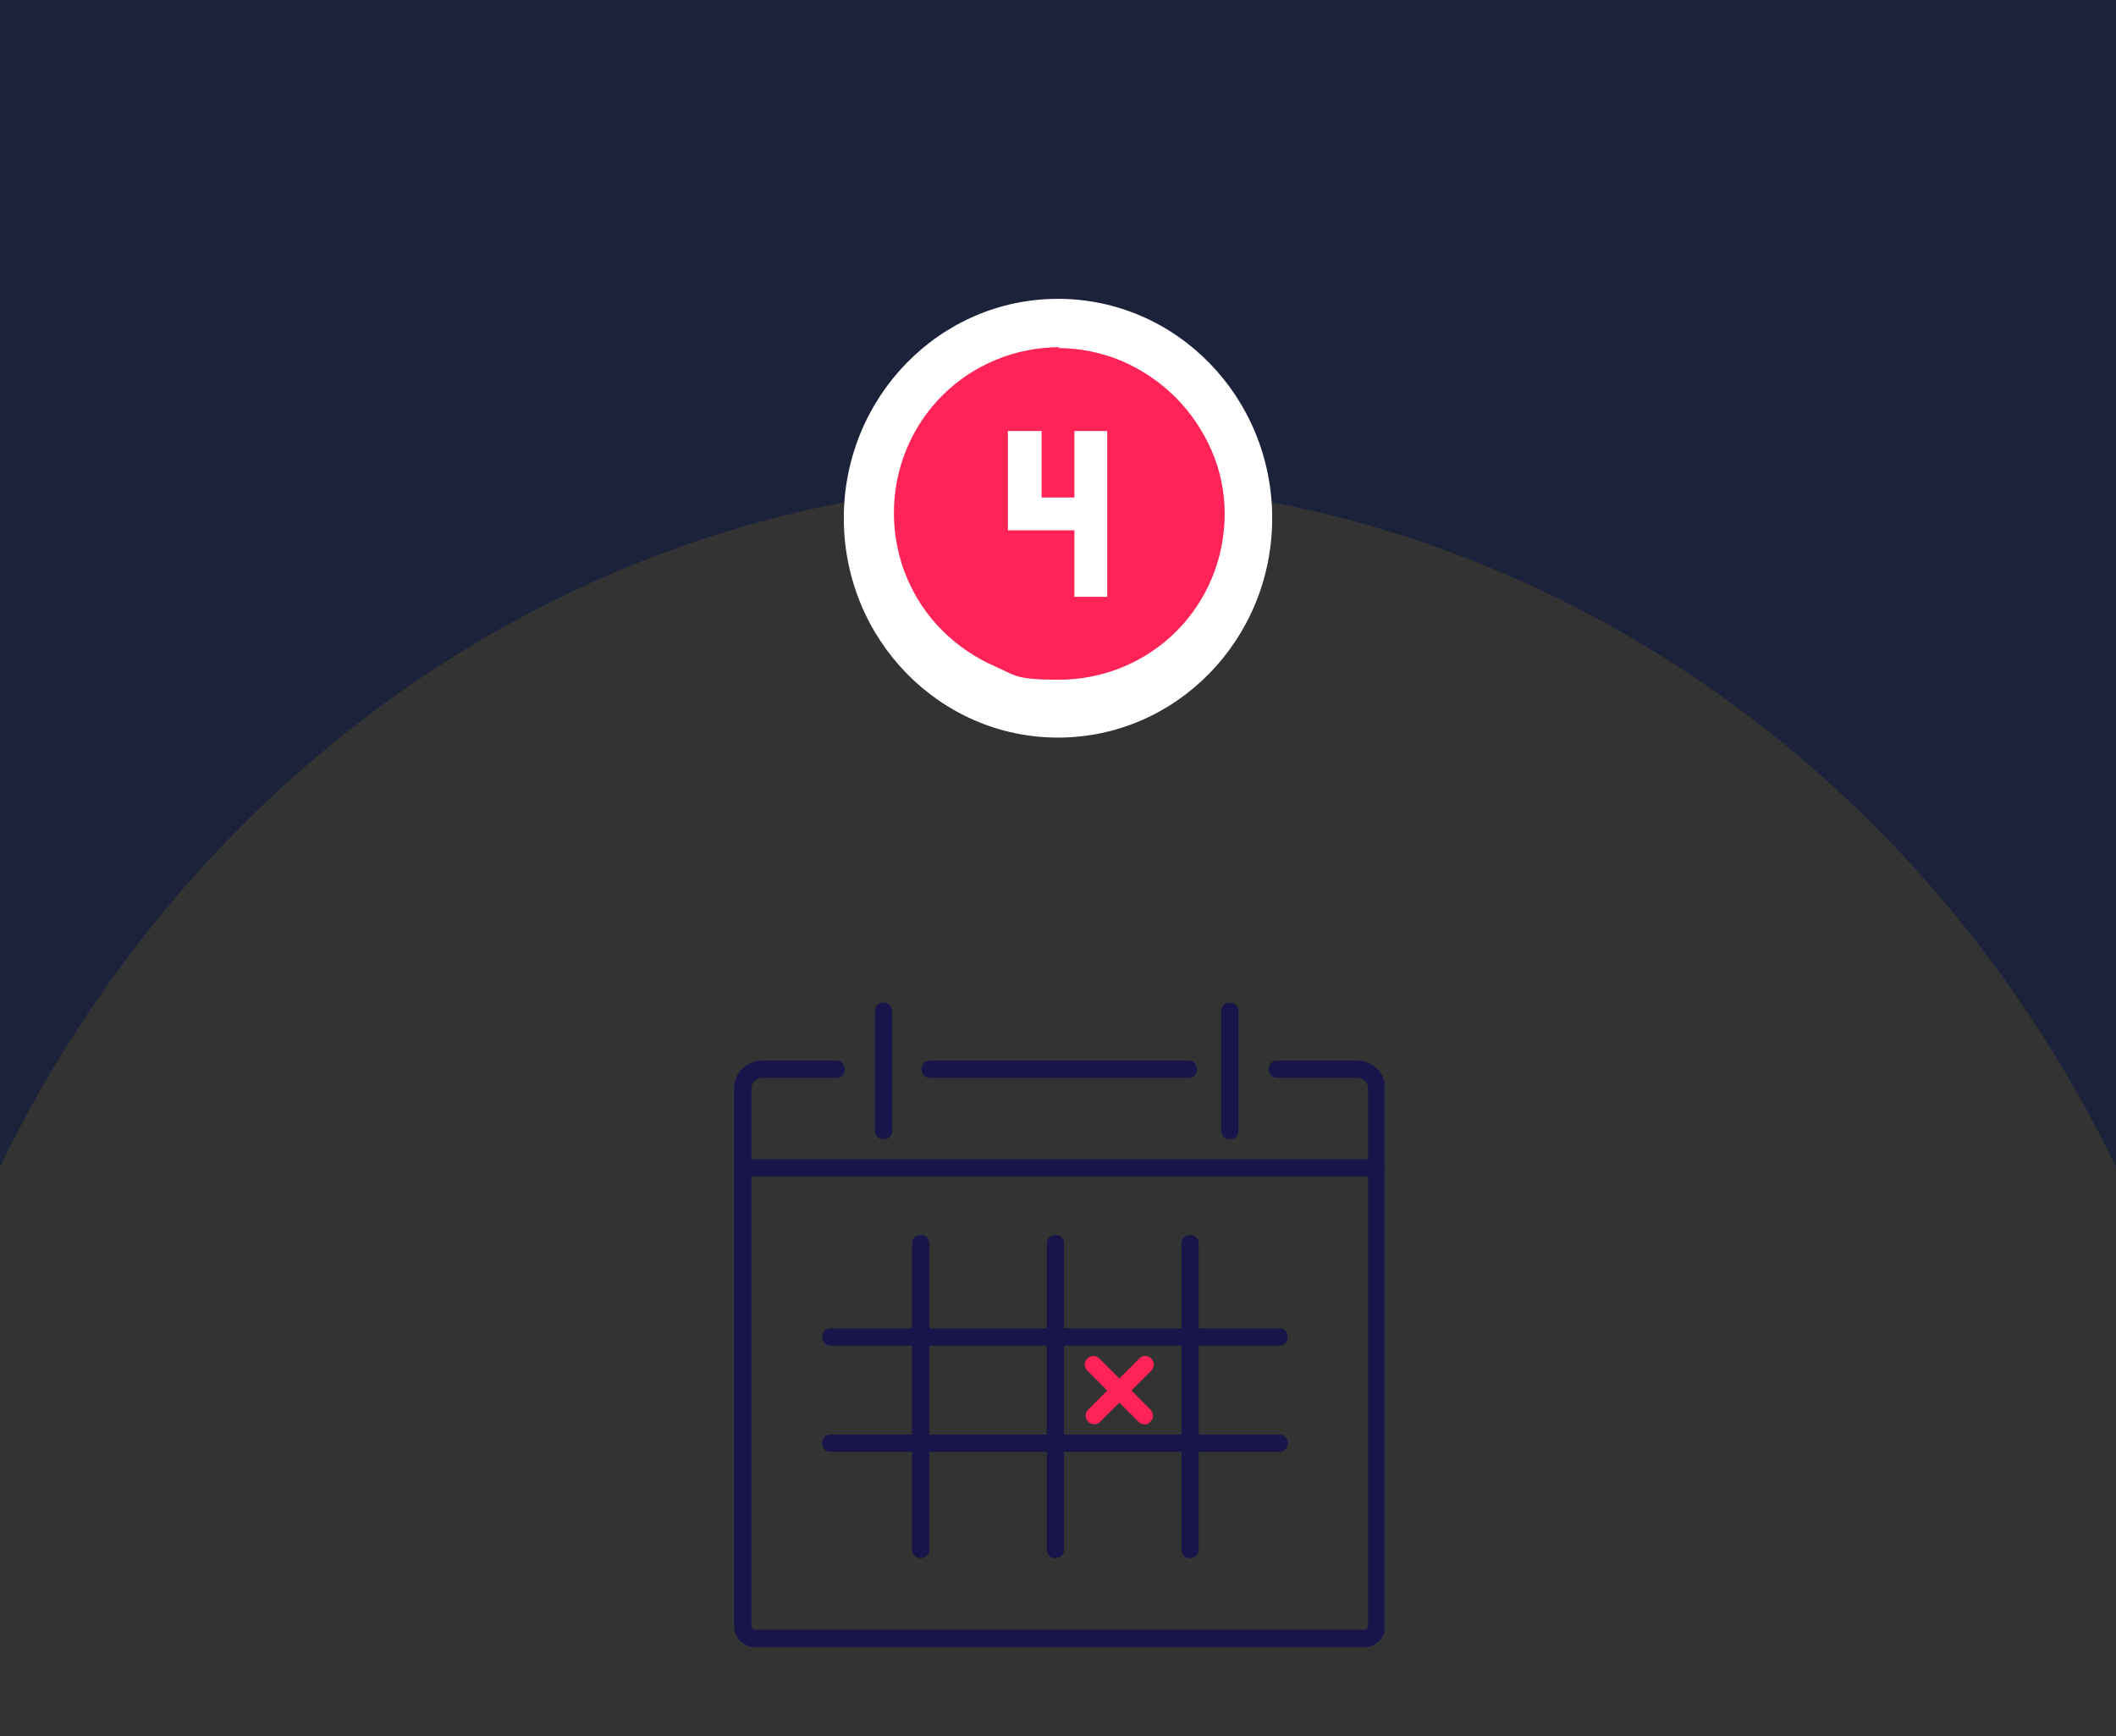 <?xml version="1.0" encoding="UTF-8"?>
<svg id="Calque_1" xmlns="http://www.w3.org/2000/svg" version="1.1" xmlns:xlink="http://www.w3.org/1999/xlink" viewBox="0 0 245 201">
  <rect x="0" y="0" width="245" height="201" fill="#333333" stroke="none"/>
  <!-- Generator: Adobe Illustrator 30.0.0, SVG Export Plug-In . SVG Version: 2.1.1 Build 123)  -->
  <defs>
    <style>
      .st0, .st1 {
        fill: #fff;
      }

      .st2 {
        fill: none;
      }

      .st1 {
        display: none;
      }

      .st3 {
        fill: #ff2357;
      }

      .st4 {
        fill: #1d223b;
      }

      .st5 {
        fill: #171549;
      }

      .st6 {
        clip-path: url(#clippath);
      }
    </style>
    <clipPath id="clippath">
      <rect class="st2" x="85" y="116" width="75.3" height="74.7"/>
    </clipPath>
  </defs>
  <rect class="st1" width="245" height="314"/>
  <path class="st4" d="M245,135.1c-22.8-47.1-69.1-79.3-122.5-79.3S22.8,88,0,135.1V0h245v135.1Z"/>
  <ellipse class="st0" cx="122.5" cy="60" rx="24.8" ry="25.4"/>
  <path class="st3" d="M116.7,49.9v11.5h7.7v7.7h3.8v-19.2h-3.8v7.7h-3.8v-7.7h-3.8ZM122.5,40.3c2.5,0,5,.5,7.4,1.5,2.3,1,4.4,2.4,6.2,4.2,1.8,1.8,3.2,3.9,4.2,6.2,1,2.3,1.5,4.8,1.5,7.3,0,5.1-2,10-5.6,13.6-3.6,3.6-8.5,5.6-13.6,5.6s-5-.5-7.3-1.5-4.4-2.4-6.2-4.2c-3.6-3.6-5.6-8.5-5.6-13.6s2-10,5.6-13.6c3.6-3.6,8.5-5.6,13.6-5.6h0Z"/>
  <g class="st6">
    <g>
      <path class="st5" d="M158,190.7h-70.6c-1.3,0-2.4-1.1-2.4-2.4v-62.3c0-1.8,1.5-3.2,3.2-3.2h8.6c.6,0,1,.4,1,1s-.4,1-1,1h-8.6c-.7,0-1.2.6-1.2,1.2v62.3c0,.2.2.4.4.4h70.6c.2,0,.4-.2.4-.4v-62.3c0-.7-.6-1.2-1.2-1.2h-9.3c-.6,0-1-.4-1-1s.4-1,1-1h9.3c1.8,0,3.2,1.5,3.2,3.2v62.3c0,1.3-1.1,2.4-2.4,2.4h0Z"/>
      <path class="st5" d="M137.6,124.8h-29.9c-.6,0-1-.4-1-1s.4-1,1-1h29.9c.6,0,1,.4,1,1s-.4,1-1,1Z"/>
      <path class="st5" d="M159.3,136.2h-73.3c-.6,0-1-.4-1-1s.4-1,1-1h73.3c.6,0,1,.4,1,1s-.4,1-1,1Z"/>
      <path class="st5" d="M148.1,155.8h-51.9c-.6,0-1-.4-1-1s.4-1,1-1h51.9c.6,0,1,.4,1,1s-.4,1-1,1Z"/>
      <path class="st5" d="M148.1,168.1h-51.9c-.6,0-1-.4-1-1s.4-1,1-1h51.9c.6,0,1,.4,1,1s-.4,1-1,1Z"/>
      <path class="st5" d="M137.8,180.4c-.6,0-1-.4-1-1v-35.4c0-.6.4-1,1-1s1,.4,1,1v35.4c0,.6-.4,1-1,1Z"/>
      <path class="st5" d="M122.2,180.4c-.6,0-1-.4-1-1v-35.4c0-.6.4-1,1-1s1,.4,1,1v35.4c0,.6-.4,1-1,1Z"/>
      <path class="st5" d="M106.6,180.4c-.6,0-1-.4-1-1v-35.4c0-.6.4-1,1-1s1,.4,1,1v35.4c0,.6-.4,1-1,1Z"/>
      <path class="st5" d="M102.3,131.9c-.6,0-1-.4-1-1v-13.8c0-.6.4-1,1-1s1,.4,1,1v13.8c0,.6-.4,1-1,1Z"/>
      <path class="st5" d="M142.4,131.9c-.6,0-1-.4-1-1v-13.8c0-.6.4-1,1-1s1,.4,1,1v13.8c0,.6-.4,1-1,1Z"/>
      <path class="st3" d="M126.7,164.9c-.3,0-.5-.1-.7-.3-.4-.4-.4-1,0-1.4l5.9-5.9c.4-.4,1-.4,1.4,0s.4,1,0,1.4l-5.9,5.9c-.2.2-.4.3-.7.3,0,0,0,0,0,0Z"/>
      <path class="st3" d="M132.5,164.9c-.3,0-.5-.1-.7-.3l-5.9-5.9c-.4-.4-.4-1,0-1.4s1-.4,1.4,0l5.9,5.9c.4.4.4,1,0,1.4s-.4.3-.7.3h0Z"/>
    </g>
  </g>
</svg>